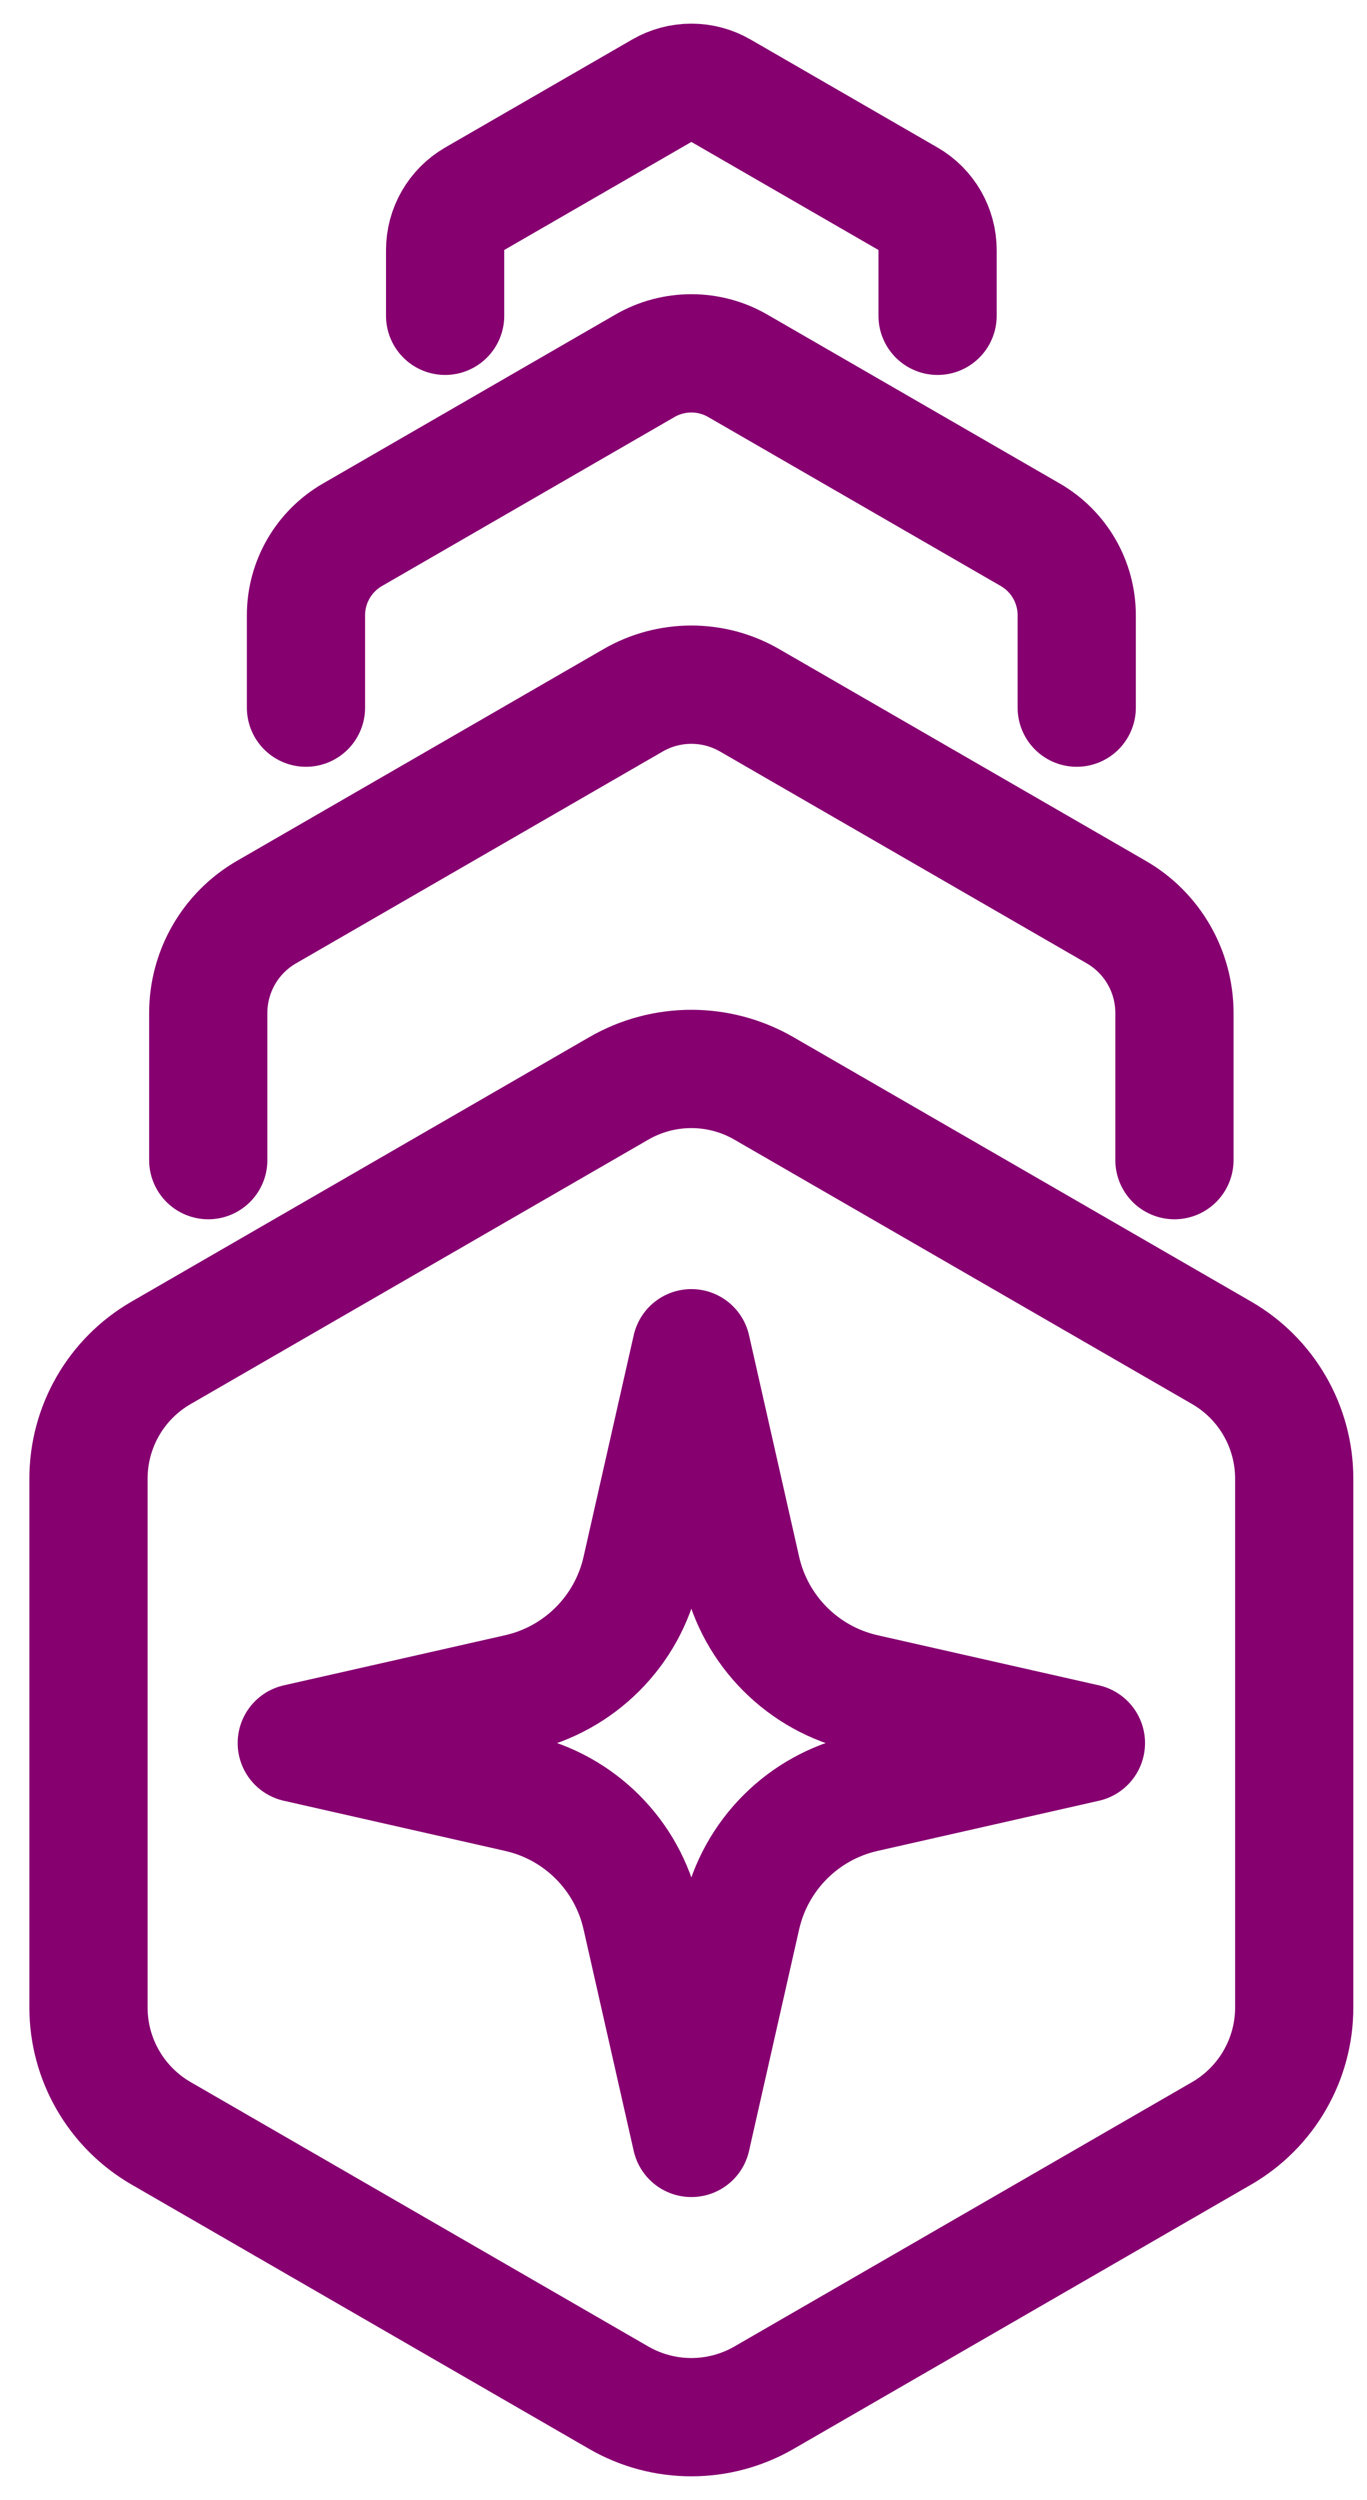 <svg width="29" height="53" viewBox="0 0 29 53" fill="none" xmlns="http://www.w3.org/2000/svg">
<path d="M27.456 42.559V31.348C27.456 30.247 26.869 29.23 25.916 28.68L16.207 23.075C15.254 22.524 14.079 22.524 13.126 23.075L3.418 28.68C2.464 29.23 1.877 30.247 1.877 31.348V42.559C1.877 43.659 2.464 44.676 3.418 45.227L13.126 50.832C14.079 51.382 15.254 51.382 16.207 50.832L25.916 45.227C26.869 44.676 27.456 43.659 27.456 42.559Z" stroke="#860070" stroke-width="2.508" stroke-miterlimit="10" stroke-linecap="round" stroke-linejoin="round"/>
<path d="M24.915 24.595V21.475C24.915 20.593 24.445 19.778 23.681 19.337L15.901 14.846C15.137 14.405 14.196 14.405 13.432 14.846L5.653 19.337C4.889 19.778 4.418 20.593 4.418 21.475V24.595" stroke="#860070" stroke-width="2.508" stroke-miterlimit="10" stroke-linecap="round" stroke-linejoin="round"/>
<path d="M22.842 15.002V13.044C22.842 12.34 22.467 11.69 21.858 11.338L15.651 7.755C15.042 7.403 14.291 7.403 13.682 7.755L7.476 11.338C6.867 11.69 6.491 12.34 6.491 13.044V15.002" stroke="#860070" stroke-width="2.508" stroke-miterlimit="10" stroke-linecap="round" stroke-linejoin="round"/>
<path d="M19.89 6.695V5.303C19.89 4.853 19.651 4.438 19.261 4.213L15.296 1.924C14.907 1.699 14.427 1.699 14.038 1.924L10.072 4.213C9.683 4.438 9.443 4.853 9.443 5.303V6.695" stroke="#860070" stroke-width="2.508" stroke-miterlimit="10" stroke-linecap="round" stroke-linejoin="round"/>
<path d="M18.339 35.89L23.037 36.953L18.339 38.017C17.04 38.311 16.025 39.326 15.73 40.626L14.667 45.324L13.603 40.626C13.309 39.326 12.294 38.311 10.994 38.017L6.296 36.953L10.994 35.89C12.294 35.595 13.309 34.581 13.603 33.281L14.667 28.583L15.73 33.281C16.025 34.581 17.04 35.595 18.339 35.89Z" stroke="#860070" stroke-width="2.508" stroke-miterlimit="10" stroke-linecap="round" stroke-linejoin="round"/>
</svg>
